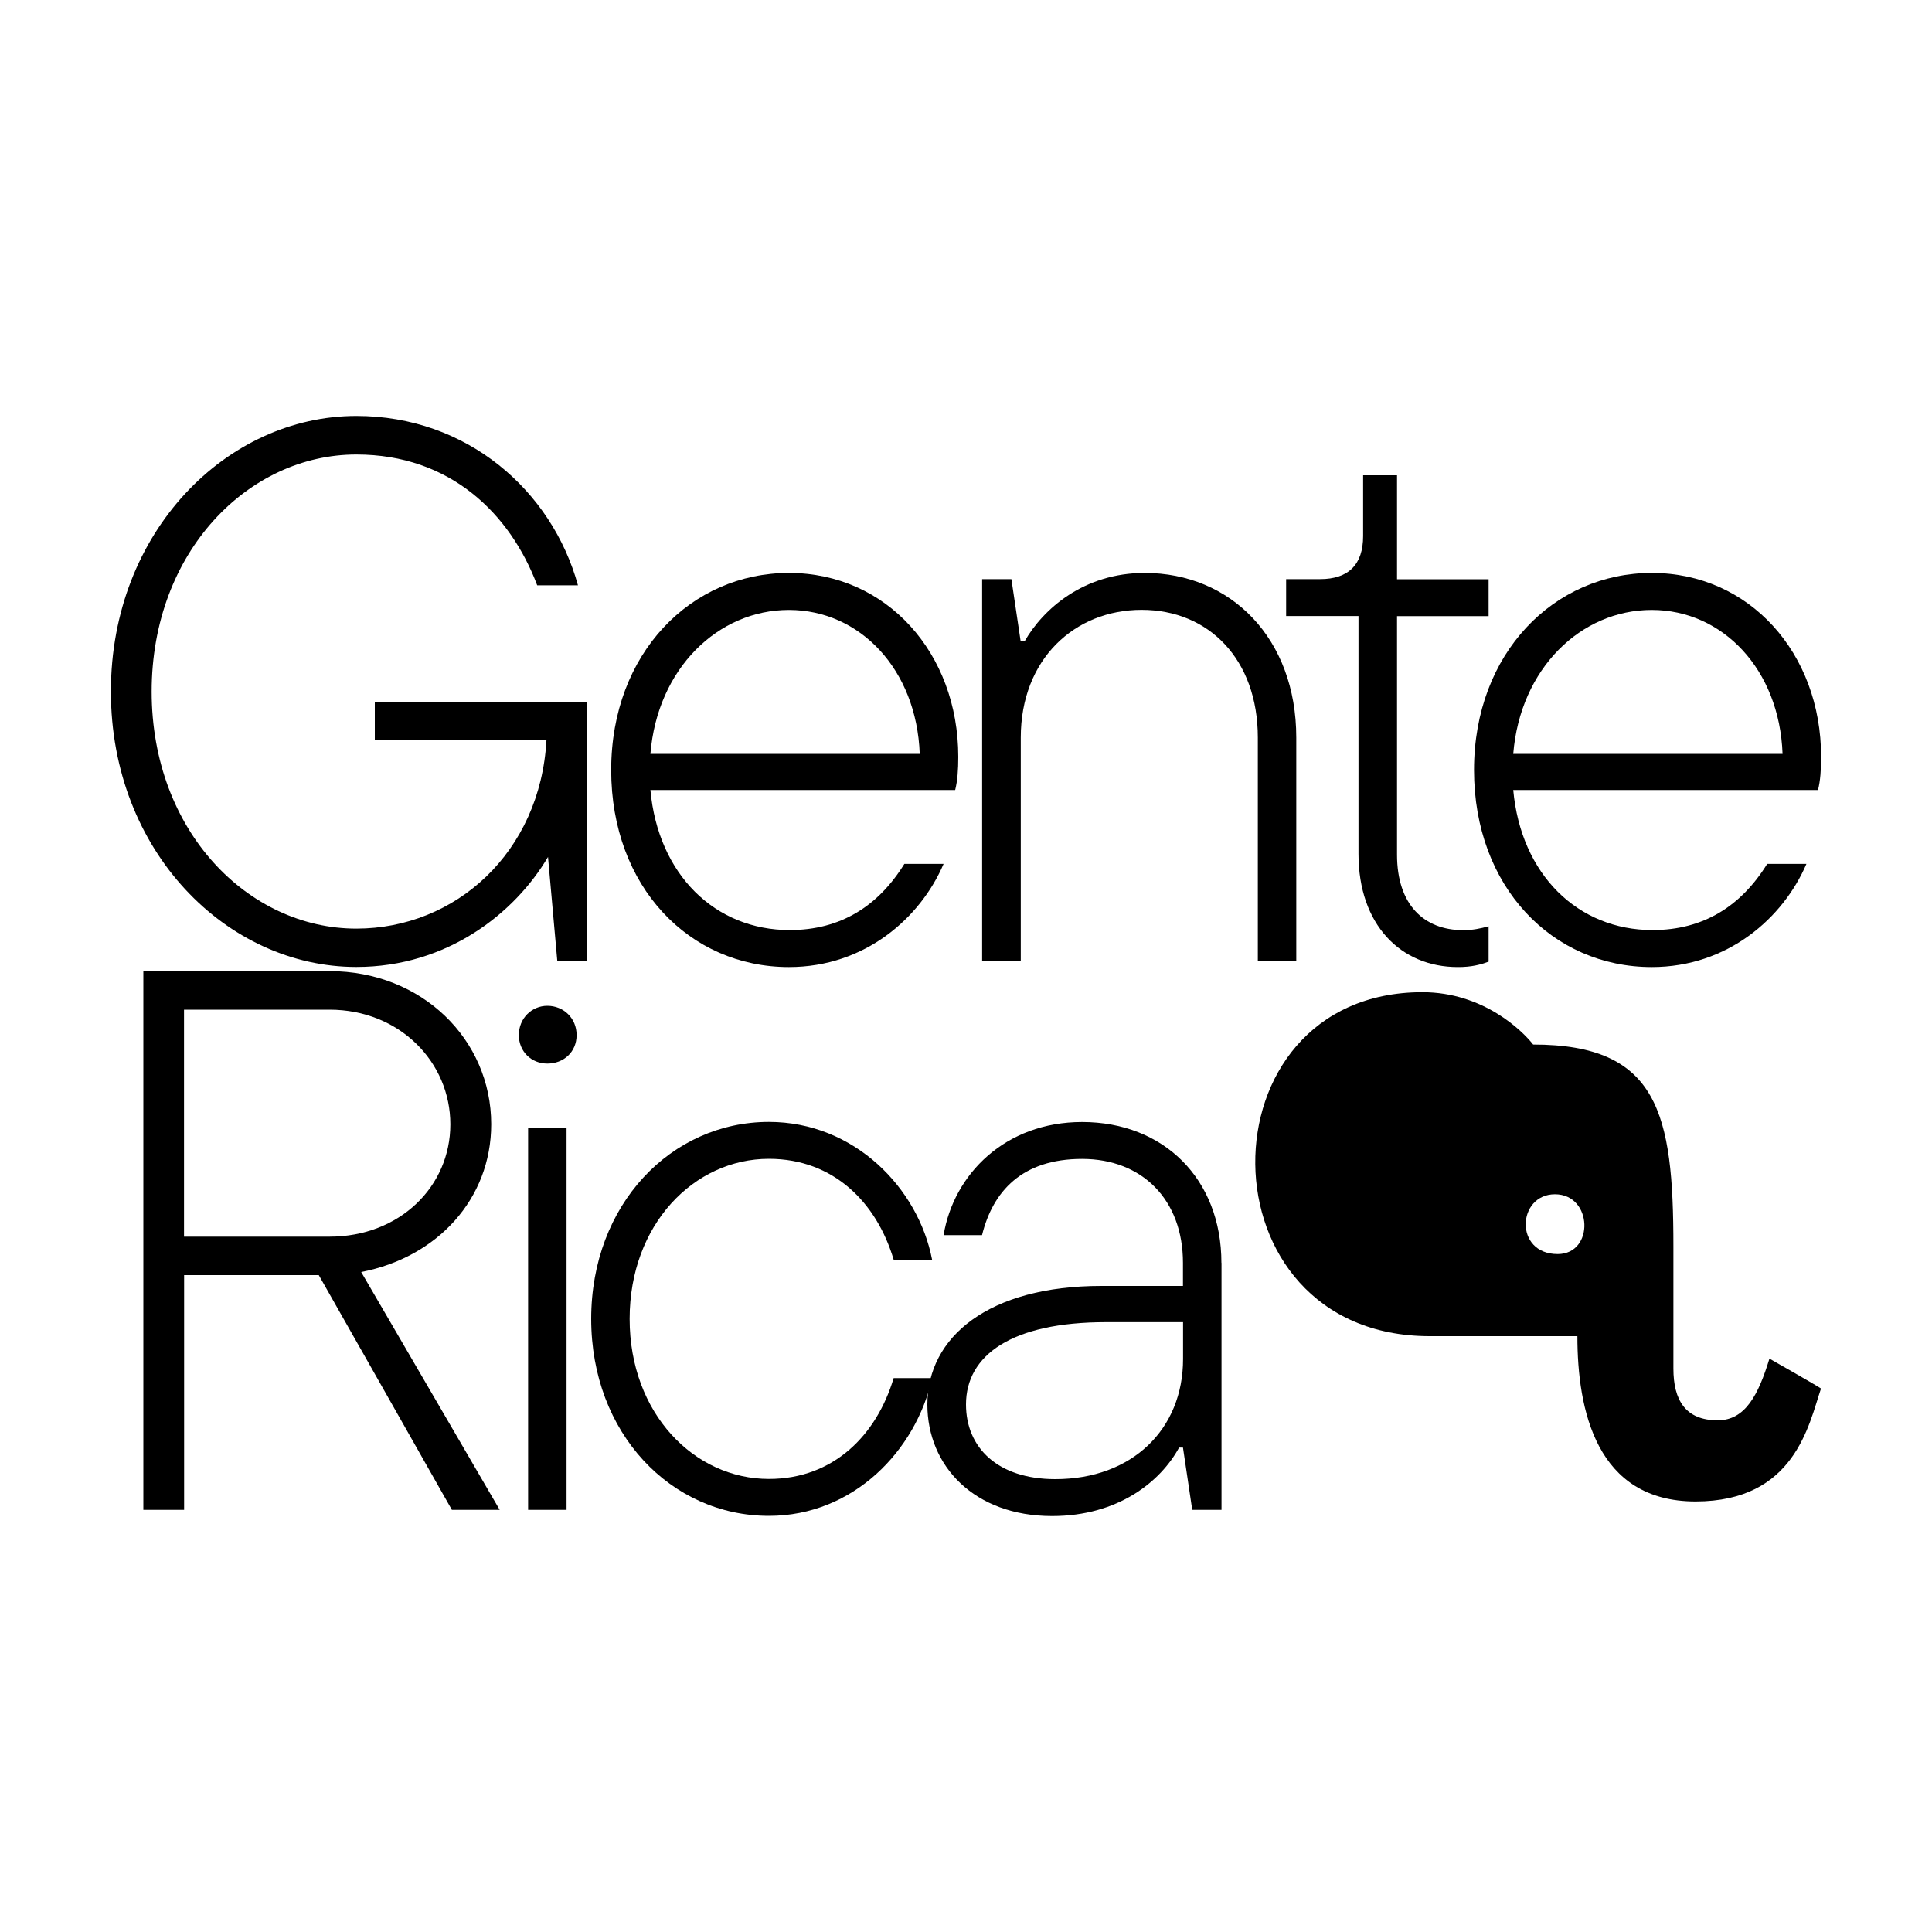 <?xml version="1.0" encoding="UTF-8"?>
<svg id="Layer_2" data-name="Layer 2" xmlns="http://www.w3.org/2000/svg" xmlns:xlink="http://www.w3.org/1999/xlink" viewBox="0 0 200 200">
  <defs>
    <style>
      .cls-1 {
        fill: none;
      }

      .cls-2 {
        clip-path: url(#clippath-1);
      }

      .cls-3 {
        clip-path: url(#clippath-2);
      }

      .cls-4 {
        clip-path: url(#clippath);
      }
    </style>
    <clipPath id="clippath">
      <rect class="cls-1" width="200" height="200"/>
    </clipPath>
    <clipPath id="clippath-1">
      <rect class="cls-1" x="129.94" y="102.72" width="58.58" height="52.72"/>
    </clipPath>
    <clipPath id="clippath-2">
      <rect class="cls-1" x="129.94" y="102.72" width="58.58" height="52.72"/>
    </clipPath>
  </defs>
  <g id="Layer_1-2" data-name="Layer 1">
    <g class="cls-4">
      <g>
        <g id="Artwork_99" data-name="Artwork 99">
          <g class="cls-2">
            <g class="cls-3">
              <path d="M183.17,140.65c-1.14,3.73-2.49,6.38-5.35,6.38-3.35,0-4.59-2.1-4.59-5.35v-12.65c0-13.8-1.57-20.9-14.52-20.9-1.09-1.4-5.15-5.42-11.46-5.42-23.2,0-23.2,35.61.76,35.61h15.28c0,7.61,1.94,17.11,12.23,17.11s11.73-7.97,12.99-11.69c-.58-.39-4.75-2.76-5.35-3.1M161.25,129.82c-4.53,0-4.2-6.19-.28-6.19s4.1,6.19.28,6.19"/>
            </g>
          </g>
        </g>
        <g>
          <path d="M38.81,72.7h21.91v26.77h-3.03l-.96-10.76c-3.43,5.82-10.44,11.39-19.84,11.39-13.38,0-25.41-11.95-25.41-28.52s12.03-28.52,25.41-28.52c11.47,0,20.24,7.73,22.94,17.53h-4.22c-2.79-7.41-9-13.54-18.72-13.54-11.15,0-21.19,10.04-21.19,24.54s10.04,24.54,21.19,24.54c10.28,0,19.04-7.89,19.68-19.52h-17.77v-3.9Z"/>
          <path d="M98.88,81.78h-31.55c.8,8.76,6.69,14.5,14.42,14.5,5.26,0,9.16-2.47,11.87-6.85h4.06c-2.39,5.58-8.13,10.68-16.01,10.68-10.28,0-18.4-8.29-18.4-20.4s8.29-20.4,18.4-20.4,17.53,8.29,17.53,19.04c0,1.35-.08,2.47-.32,3.43ZM67.33,78.04h27.88c-.32-8.76-6.21-14.9-13.54-14.9s-13.62,6.05-14.34,14.9Z"/>
          <path d="M101.67,99.47v-39.52h3.03l.96,6.45h.4c1.91-3.35,6.13-7.09,12.43-7.09,8.92,0,15.7,6.77,15.7,17.05v23.1h-3.98v-23.1c0-8.13-5.1-13.23-12.03-13.23s-12.51,5.1-12.51,13.23v23.1h-3.98Z"/>
          <path d="M140.63,88.39v-24.62h-7.49v-3.82h3.51c2.95,0,4.46-1.51,4.46-4.46v-6.29h3.51v10.76h9.48v3.82h-9.48v24.7c0,5.18,2.79,7.81,6.85,7.81.96,0,1.75-.16,2.63-.4v3.66c-.88.32-1.75.56-3.19.56-5.9,0-10.28-4.38-10.28-11.71Z"/>
          <path d="M188.2,81.78h-31.55c.8,8.76,6.69,14.5,14.42,14.5,5.26,0,9.16-2.47,11.87-6.85h4.06c-2.39,5.58-8.13,10.68-16.01,10.68-10.28,0-18.4-8.29-18.4-20.4s8.29-20.4,18.4-20.4,17.53,8.29,17.53,19.04c0,1.35-.08,2.47-.32,3.43ZM156.65,78.04h27.88c-.32-8.76-6.21-14.9-13.54-14.9s-13.62,6.05-14.34,14.9Z"/>
          <path d="M46.78,156.3l-13.78-24.3h-13.94v24.3h-4.22v-55.77h19.28c9.56,0,16.73,7.09,16.73,15.85,0,7.73-5.58,13.78-13.46,15.3l14.34,24.62h-4.94ZM19.05,104.52v23.5h15.06c7.25,0,12.51-5.18,12.51-11.63s-5.26-11.87-12.51-11.87h-15.06Z"/>
          <path d="M53.71,107.15c0-1.75,1.35-3.03,2.95-3.03,1.67,0,3.03,1.27,3.03,3.03s-1.35,2.95-3.03,2.95-2.95-1.27-2.95-2.95ZM54.67,156.3v-39.52h3.98v39.52h-3.98Z"/>
          <path d="M61.2,136.54c0-11.87,8.29-20.4,18.4-20.4,8.84,0,15.46,6.85,16.89,14.26h-3.98c-1.75-5.9-6.21-10.44-12.91-10.44-7.73,0-14.42,6.77-14.42,16.57s6.69,16.57,14.42,16.57c6.69,0,11.15-4.54,12.91-10.44h3.98c-1.67,7.49-8.13,14.26-16.89,14.26-10.12,0-18.4-8.52-18.4-20.4Z"/>
          <path d="M126.45,130.73v25.57h-3.03l-.96-6.45h-.4c-1.91,3.51-6.29,7.09-13.15,7.09-8.05,0-12.91-5.18-12.91-11.55,0-7.01,6.37-12.27,18.01-12.27h8.45v-2.39c0-6.53-4.22-10.76-10.44-10.76s-9.24,3.35-10.36,7.89h-3.98c1.04-6.29,6.37-11.71,14.34-11.71,8.45,0,14.42,5.9,14.42,14.58ZM122.47,140.69v-3.82h-7.97c-9.8,0-14.5,3.43-14.5,8.52,0,4.46,3.27,7.73,9.24,7.73,7.97,0,13.23-5.18,13.23-12.43Z"/>
        </g>
      </g>
    </g>
  </g>
</svg>